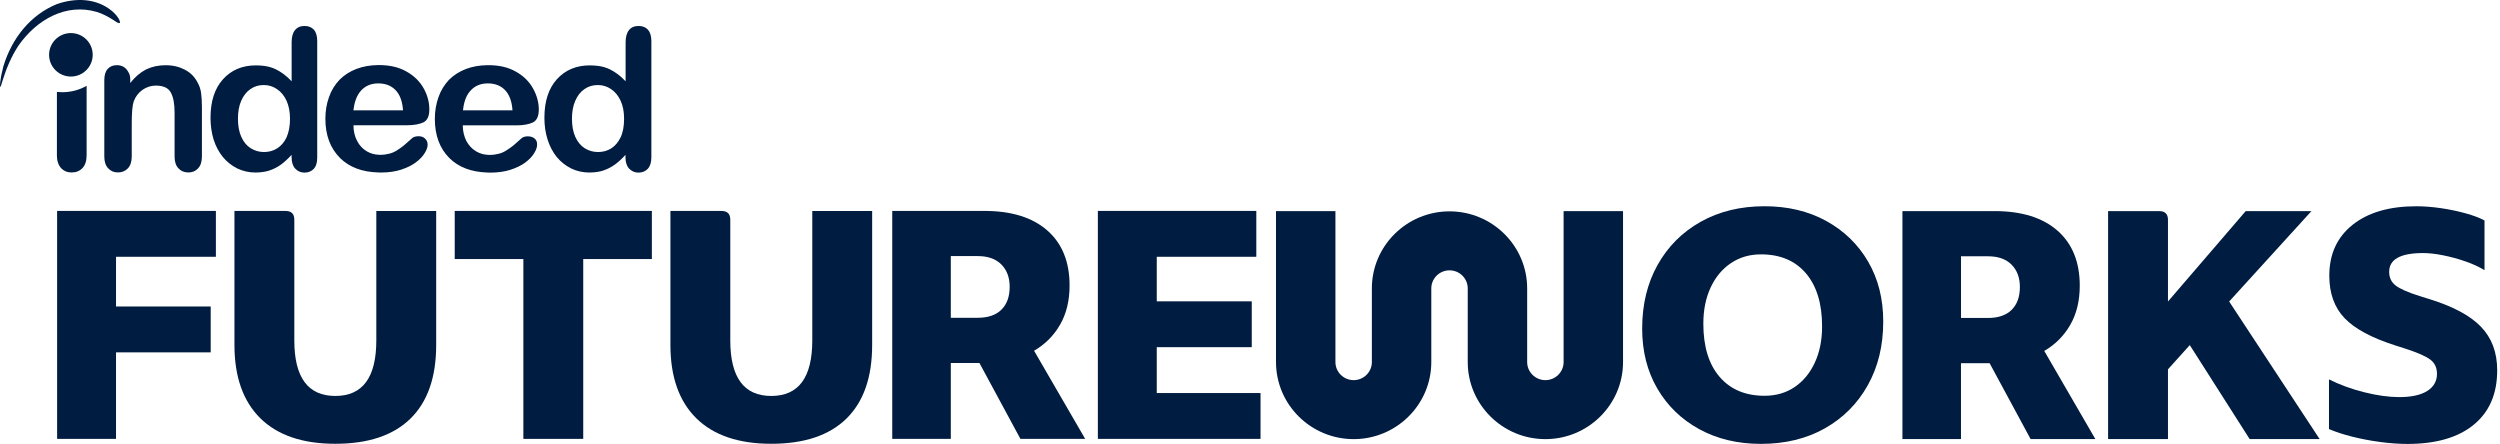 <?xml version="1.0" encoding="UTF-8"?>
<svg xmlns="http://www.w3.org/2000/svg" width="580" height="103" viewBox="0 0 580 103" fill="none">
  <path fill-rule="evenodd" clip-rule="evenodd" d="M150.353 6.925C149.824 6.327 149.107 6.025 148.142 6.025C147.178 6.025 146.439 6.342 145.917 6.997C145.409 7.637 145.141 8.587 145.141 9.824V18.86C143.952 17.587 142.72 16.688 141.458 16.069C140.683 15.695 139.755 15.414 138.718 15.285C138.116 15.213 137.507 15.169 136.826 15.169C133.687 15.169 131.142 16.241 129.192 18.392C127.264 20.529 126.3 23.508 126.3 27.335C126.3 29.134 126.546 30.825 127.039 32.379C127.532 33.918 128.228 35.264 129.17 36.429C130.113 37.573 131.251 38.451 132.534 39.091C133.817 39.71 135.217 40.026 136.746 40.026C137.442 40.026 138.109 39.969 138.711 39.861C139.124 39.803 139.501 39.695 139.9 39.58C140.864 39.264 141.77 38.81 142.582 38.228C143.43 37.63 144.264 36.861 145.112 35.925V36.523C145.112 37.645 145.395 38.508 145.96 39.127C146.547 39.724 147.265 40.048 148.113 40.048C148.998 40.048 149.716 39.746 150.266 39.184C150.817 38.587 151.115 37.724 151.115 36.544V9.515C151.115 8.392 150.854 7.507 150.339 6.925H150.353ZM143.974 31.875C143.423 33.019 142.669 33.882 141.785 34.443C140.857 35.005 139.856 35.271 138.74 35.271H138.718C137.602 35.271 136.601 34.968 135.673 34.407C134.745 33.81 134.013 32.947 133.484 31.781C132.955 30.616 132.694 29.191 132.694 27.544C132.694 25.968 132.94 24.58 133.448 23.422C133.941 22.242 134.658 21.321 135.565 20.688C136.492 20.033 137.507 19.731 138.682 19.731H138.74C139.834 19.731 140.835 20.047 141.763 20.666C142.691 21.285 143.423 22.184 143.974 23.349C144.525 24.515 144.786 25.939 144.786 27.551C144.786 29.278 144.525 30.717 143.974 31.882V31.875ZM124.023 32.134C123.625 31.796 123.095 31.63 122.436 31.63C121.834 31.63 121.399 31.781 121.058 32.026C120.268 32.738 119.623 33.321 119.13 33.731C118.637 34.127 118.093 34.515 117.484 34.897C116.919 35.256 116.295 35.537 115.672 35.681C115.027 35.846 114.353 35.94 113.591 35.94C113.425 35.94 113.272 35.94 113.12 35.918C112.178 35.861 111.286 35.602 110.496 35.134C109.553 34.587 108.814 33.803 108.227 32.774C107.676 31.702 107.378 30.472 107.357 29.084H119.768C121.428 29.084 122.711 28.839 123.625 28.407C124.553 27.94 125.002 26.947 125.002 25.407C125.002 23.738 124.545 22.105 123.661 20.515C122.776 18.925 121.472 17.608 119.674 16.616C117.898 15.601 115.781 15.119 113.309 15.119H113.12C111.286 15.141 109.604 15.436 108.118 15.997C106.552 16.594 105.247 17.443 104.152 18.529C103.116 19.637 102.282 20.968 101.731 22.522C101.18 24.076 100.883 25.767 100.883 27.565C100.883 31.407 102.014 34.429 104.261 36.674C106.393 38.789 109.343 39.918 113.098 40.026C113.309 40.048 113.533 40.048 113.758 40.048C115.512 40.048 117.1 39.825 118.477 39.371C119.855 38.918 120.993 38.357 121.899 37.681C122.805 36.99 123.487 36.278 123.922 35.544C124.379 34.81 124.603 34.156 124.603 33.616C124.64 32.961 124.437 32.45 124.016 32.134H124.023ZM109.256 20.925C110.257 19.875 111.561 19.349 113.149 19.349H113.171C114.816 19.349 116.158 19.853 117.158 20.889C118.158 21.925 118.76 23.493 118.898 25.594H107.415C107.625 23.529 108.227 21.975 109.263 20.925H109.256ZM97.07 31.609C96.446 31.609 96.011 31.76 95.671 32.004C94.895 32.717 94.235 33.299 93.742 33.709C93.249 34.105 92.72 34.494 92.118 34.875C91.531 35.235 90.929 35.515 90.284 35.659C89.661 35.825 88.965 35.918 88.204 35.918C88.037 35.918 87.885 35.918 87.732 35.897C86.79 35.839 85.898 35.58 85.108 35.112C84.18 34.566 83.426 33.781 82.882 32.753C82.295 31.681 82.013 30.45 81.998 29.062H94.387C96.033 29.062 97.316 28.817 98.244 28.386C99.15 27.918 99.607 26.925 99.607 25.386C99.607 23.716 99.172 22.083 98.288 20.493C97.403 18.903 96.076 17.587 94.3 16.594C92.524 15.579 90.393 15.098 87.935 15.098H87.725C85.891 15.119 84.231 15.414 82.723 15.975C81.157 16.572 79.852 17.421 78.772 18.508C77.714 19.616 76.88 20.947 76.336 22.501C75.771 24.055 75.488 25.745 75.488 27.544C75.488 31.386 76.641 34.407 78.888 36.652C81.019 38.767 83.948 39.897 87.711 40.005C87.935 40.026 88.146 40.026 88.37 40.026C90.147 40.026 91.712 39.803 93.09 39.35C94.467 38.897 95.605 38.336 96.49 37.659C97.418 36.969 98.077 36.256 98.527 35.523C98.984 34.789 99.208 34.134 99.208 33.594C99.208 32.976 98.998 32.486 98.607 32.148C98.244 31.774 97.7 31.602 97.077 31.602L97.07 31.609ZM83.847 20.925C84.847 19.875 86.152 19.349 87.74 19.349H87.761C89.407 19.349 90.748 19.853 91.749 20.889C92.771 21.918 93.351 23.493 93.503 25.594H81.998C82.223 23.529 82.846 21.975 83.847 20.925ZM13.2 35.94V21.335C13.635 21.371 14.049 21.393 14.469 21.393C16.528 21.393 18.456 20.846 20.095 19.911V35.94C20.095 37.307 19.776 38.321 19.131 38.997C18.485 39.674 17.659 40.012 16.615 40.012C15.614 40.012 14.803 39.674 14.157 38.983C13.534 38.292 13.193 37.292 13.193 35.947L13.2 35.94ZM72.849 6.925C72.32 6.327 71.581 6.025 70.66 6.025C69.696 6.025 68.956 6.342 68.434 6.997C67.905 7.637 67.659 8.587 67.659 9.824V18.86C66.47 17.587 65.237 16.688 63.976 16.069C63.186 15.695 62.272 15.414 61.257 15.285C60.67 15.213 60.047 15.169 59.365 15.169C56.226 15.169 53.66 16.241 51.731 18.392C49.803 20.529 48.839 23.508 48.839 27.335C48.839 29.134 49.085 30.825 49.557 32.379C50.05 33.918 50.767 35.264 51.71 36.429C52.652 37.573 53.79 38.451 55.073 39.091C56.378 39.71 57.756 40.026 59.285 40.026C59.967 40.026 60.627 39.969 61.25 39.861C61.663 39.803 62.04 39.695 62.439 39.58C63.403 39.264 64.309 38.81 65.121 38.228C65.969 37.63 66.781 36.861 67.651 35.925V36.523C67.651 37.645 67.934 38.508 68.499 39.127C69.05 39.724 69.804 40.048 70.653 40.048C71.501 40.048 72.24 39.746 72.784 39.184C73.335 38.587 73.596 37.724 73.596 36.544V9.515C73.596 8.392 73.349 7.507 72.842 6.925H72.849ZM66.484 31.875C65.933 33.019 65.179 33.882 64.273 34.443C63.367 35.005 62.345 35.271 61.25 35.271H61.228C60.112 35.271 59.111 34.968 58.184 34.407C57.241 33.81 56.523 32.947 55.994 31.781C55.465 30.616 55.204 29.191 55.204 27.544C55.204 25.896 55.45 24.58 55.943 23.422C56.451 22.242 57.154 21.321 58.075 20.688C58.981 20.033 60.018 19.731 61.17 19.731H61.243C62.337 19.731 63.338 20.047 64.244 20.666C65.186 21.285 65.926 22.184 66.47 23.349C66.999 24.515 67.282 25.939 67.282 27.551C67.282 29.278 66.999 30.717 66.47 31.882L66.484 31.875ZM30.215 18.508V19.256C31.346 17.831 32.556 16.803 33.861 16.126C35.203 15.472 36.711 15.133 38.436 15.133C40.161 15.133 41.589 15.493 42.916 16.184C44.235 16.875 45.2 17.875 45.845 19.162C46.28 19.911 46.541 20.738 46.657 21.601C46.773 22.443 46.845 23.573 46.845 24.918V36.278C46.845 37.515 46.541 38.436 45.961 39.055C45.395 39.695 44.62 40.012 43.692 40.012C42.749 40.012 41.988 39.695 41.386 39.041C40.785 38.4 40.502 37.487 40.502 36.285V26.105C40.502 24.083 40.219 22.544 39.632 21.472C39.067 20.4 37.892 19.86 36.16 19.86C35.029 19.86 34.006 20.198 33.078 20.831C32.151 21.486 31.455 22.371 31.02 23.529C30.715 24.45 30.563 26.134 30.563 28.645V36.278C30.563 37.537 30.258 38.436 29.657 39.069C29.055 39.688 28.294 40.005 27.351 40.005C26.423 40.005 25.691 39.688 25.082 39.033C24.481 38.393 24.198 37.479 24.198 36.278V18.601C24.198 17.436 24.459 16.558 24.988 15.997C25.495 15.414 26.213 15.119 27.141 15.119C27.692 15.119 28.178 15.234 28.634 15.493C29.091 15.752 29.447 16.134 29.729 16.637C30.106 17.184 30.222 17.803 30.222 18.515L30.215 18.508ZM13.237 0.939C17.507 -0.543 22.378 -0.464 26.025 2.586C26.706 3.205 27.482 3.975 27.779 4.889C28.156 6.033 26.496 4.773 26.25 4.608C25.061 3.86 23.872 3.22 22.53 2.788C15.354 0.651 8.553 4.514 4.32 10.529C2.58 13.169 1.427 15.968 0.485 19.04C0.391 19.378 0.296 19.81 0.108 20.112C-0.081 20.45 0.035 19.213 0.035 19.155C0.188 17.882 0.449 16.659 0.775 15.421C2.739 8.896 7.046 3.443 13.244 0.932L13.237 0.939ZM21.508 12.716C21.508 15.493 19.239 17.759 16.448 17.759C13.65 17.759 11.388 15.508 11.388 12.716C11.388 9.925 13.657 7.673 16.448 7.673C19.247 7.673 21.508 9.925 21.508 12.716Z" fill="#001C40"></path>
  <path d="M13.251 101.819H26.916V81.747H48.882V71.106H26.916V59.573H50.086V48.933H13.251V101.819Z" fill="#001C40"></path>
  <path d="M87.305 78.977C87.305 87.567 84.137 91.862 77.793 91.862C71.45 91.862 68.282 87.567 68.282 78.977V50.962C68.282 49.617 67.601 48.94 66.245 48.94H54.392V80.027C54.392 87.416 56.393 93.085 60.395 97.035C64.396 100.977 70.196 102.956 77.793 102.956C85.442 102.956 91.256 101.006 95.228 97.114C99.201 93.222 101.195 87.524 101.195 80.034V48.947H87.305V78.984V78.977Z" fill="#001C40"></path>
  <path d="M105.494 60.099H121.421V101.819H135.311V60.099H151.231V48.933H105.494V60.099Z" fill="#001C40"></path>
  <path d="M188.45 78.977C188.45 87.567 185.282 91.862 178.938 91.862C172.595 91.862 169.427 87.567 169.427 78.977V50.962C169.427 49.617 168.745 48.94 167.39 48.94H155.537V80.027C155.537 87.416 157.538 93.085 161.539 97.035C165.541 100.977 171.341 102.956 178.938 102.956C186.586 102.956 192.401 101.006 196.373 97.114C200.346 93.222 202.34 87.524 202.34 80.034V48.947H188.45V78.984V78.977Z" fill="#001C40"></path>
  <path d="M245.952 75.3C247.41 72.754 248.142 69.732 248.142 66.236C248.142 60.739 246.416 56.487 242.973 53.465C239.522 50.444 234.658 48.933 228.365 48.933H207.001V101.819H220.587V84.214H227.227L236.738 101.819H251.759L239.906 81.373C242.473 79.876 244.488 77.855 245.945 75.308L245.952 75.3ZM232.323 71.854C231.04 73.106 229.213 73.725 226.85 73.725H220.587V59.415H226.85C229.213 59.415 231.04 60.063 232.323 61.365C233.607 62.667 234.245 64.386 234.245 66.53C234.245 68.826 233.599 70.603 232.323 71.847V71.854Z" fill="#001C40"></path>
  <path d="M268.368 80.545H290.406V69.912H268.368V59.573H291.465V48.933H254.703V101.819H292.443V91.186H268.368V80.545Z" fill="#001C40"></path>
  <path d="M358.53 101.877C348.598 101.877 340.515 93.855 340.515 83.999V66.912C340.515 64.602 338.623 62.717 336.288 62.717C333.961 62.717 332.062 64.595 332.062 66.912V83.999C332.062 93.855 323.979 101.877 314.047 101.877C304.115 101.877 296.032 93.855 296.032 83.999V48.976H309.821V83.999C309.821 86.308 311.713 88.193 314.047 88.193C316.374 88.193 318.273 86.315 318.273 83.999V66.912C318.273 57.055 326.357 49.034 336.288 49.034C346.22 49.034 354.303 57.055 354.303 66.912V83.999C354.303 86.308 356.195 88.193 358.53 88.193C360.857 88.193 362.756 86.315 362.756 83.999V48.976H376.545V83.999C376.545 93.855 368.462 101.877 358.53 101.877Z" fill="#001C40"></path>
  <path d="M423.674 51.257C419.52 48.983 414.757 47.847 409.371 47.847C403.789 47.847 398.852 49.048 394.574 51.444C390.297 53.84 386.962 57.178 384.57 61.444C382.178 65.71 380.982 70.646 380.982 76.236C380.982 81.481 382.149 86.114 384.49 90.128C386.832 94.15 390.073 97.294 394.226 99.567C398.38 101.841 403.143 102.978 408.53 102.978C414.163 102.978 419.107 101.776 423.362 99.38C427.61 96.985 430.938 93.646 433.323 89.38C435.715 85.114 436.911 80.178 436.911 74.588C436.911 69.344 435.744 64.71 433.403 60.696C431.061 56.674 427.813 53.53 423.667 51.257H423.674ZM421.035 84.143C419.904 86.567 418.346 88.452 416.352 89.797C414.366 91.143 412.038 91.819 409.371 91.819C404.941 91.819 401.469 90.359 398.953 87.438C396.438 84.517 395.176 80.409 395.176 75.114C395.176 71.919 395.742 69.106 396.873 66.689C398.003 64.264 399.577 62.379 401.592 61.034C403.607 59.689 405.92 59.012 408.537 59.012C413.017 59.012 416.497 60.487 418.991 63.43C421.485 66.379 422.724 70.473 422.724 75.718C422.724 78.912 422.159 81.725 421.028 84.143H421.035Z" fill="#001C40"></path>
  <path d="M480.314 75.344C481.771 72.797 482.503 69.775 482.503 66.279C482.503 60.782 480.778 56.53 477.334 53.509C473.884 50.487 469.019 48.976 462.727 48.976H441.363V101.862H454.948V84.258H461.589L471.1 101.862H486.121L474.268 81.416C476.834 79.919 478.85 77.898 480.307 75.351L480.314 75.344ZM466.692 71.897C465.409 73.149 463.582 73.768 461.219 73.768H454.955V59.458H461.219C463.582 59.458 465.409 60.106 466.692 61.408C467.975 62.71 468.613 64.43 468.613 66.574C468.613 68.869 467.968 70.646 466.692 71.89V71.897Z" fill="#001C40"></path>
  <path d="M536.251 48.976H521.005L502.969 69.948V50.998C502.969 49.652 502.287 48.976 500.932 48.976H489.079V101.862H502.969V85.682L508.029 80.063L521.919 101.862H538.15L517.163 69.948L536.258 48.976H536.251Z" fill="#001C40"></path>
  <path d="M575.572 75.79C573.057 73.192 569.033 71.049 563.495 69.351L561.305 68.674C558.637 67.826 556.803 67.013 555.796 66.243C554.788 65.466 554.288 64.408 554.288 63.056C554.288 60.163 556.905 58.71 562.139 58.71C563.495 58.71 565.06 58.883 566.822 59.235C568.584 59.588 570.316 60.063 572.027 60.66C573.738 61.257 575.195 61.933 576.406 62.681V51.149C575.297 50.552 573.854 49.998 572.063 49.501C570.28 49.005 568.366 48.602 566.329 48.3C564.292 47.998 562.364 47.854 560.551 47.854C554.309 47.854 549.394 49.293 545.791 52.163C542.196 55.034 540.398 58.969 540.398 63.962C540.398 68.056 541.579 71.344 543.943 73.811C546.306 76.286 550.235 78.394 555.716 80.142L558.057 80.891C560.827 81.79 562.741 82.624 563.792 83.401C564.85 84.178 565.379 85.286 565.379 86.733C565.379 88.43 564.625 89.754 563.118 90.704C561.61 91.653 559.442 92.128 556.629 92.128C554.215 92.128 551.511 91.754 548.517 91.006C545.523 90.258 542.79 89.258 540.325 88.013V99.546C541.833 100.193 543.631 100.783 545.719 101.308C547.807 101.834 549.982 102.244 552.251 102.546C554.512 102.848 556.6 102.992 558.514 102.992C565.155 102.992 570.287 101.51 573.912 98.531C577.537 95.56 579.349 91.351 579.349 85.912C579.349 81.768 578.088 78.394 575.572 75.797V75.79Z" fill="#001C40"></path>
</svg>
